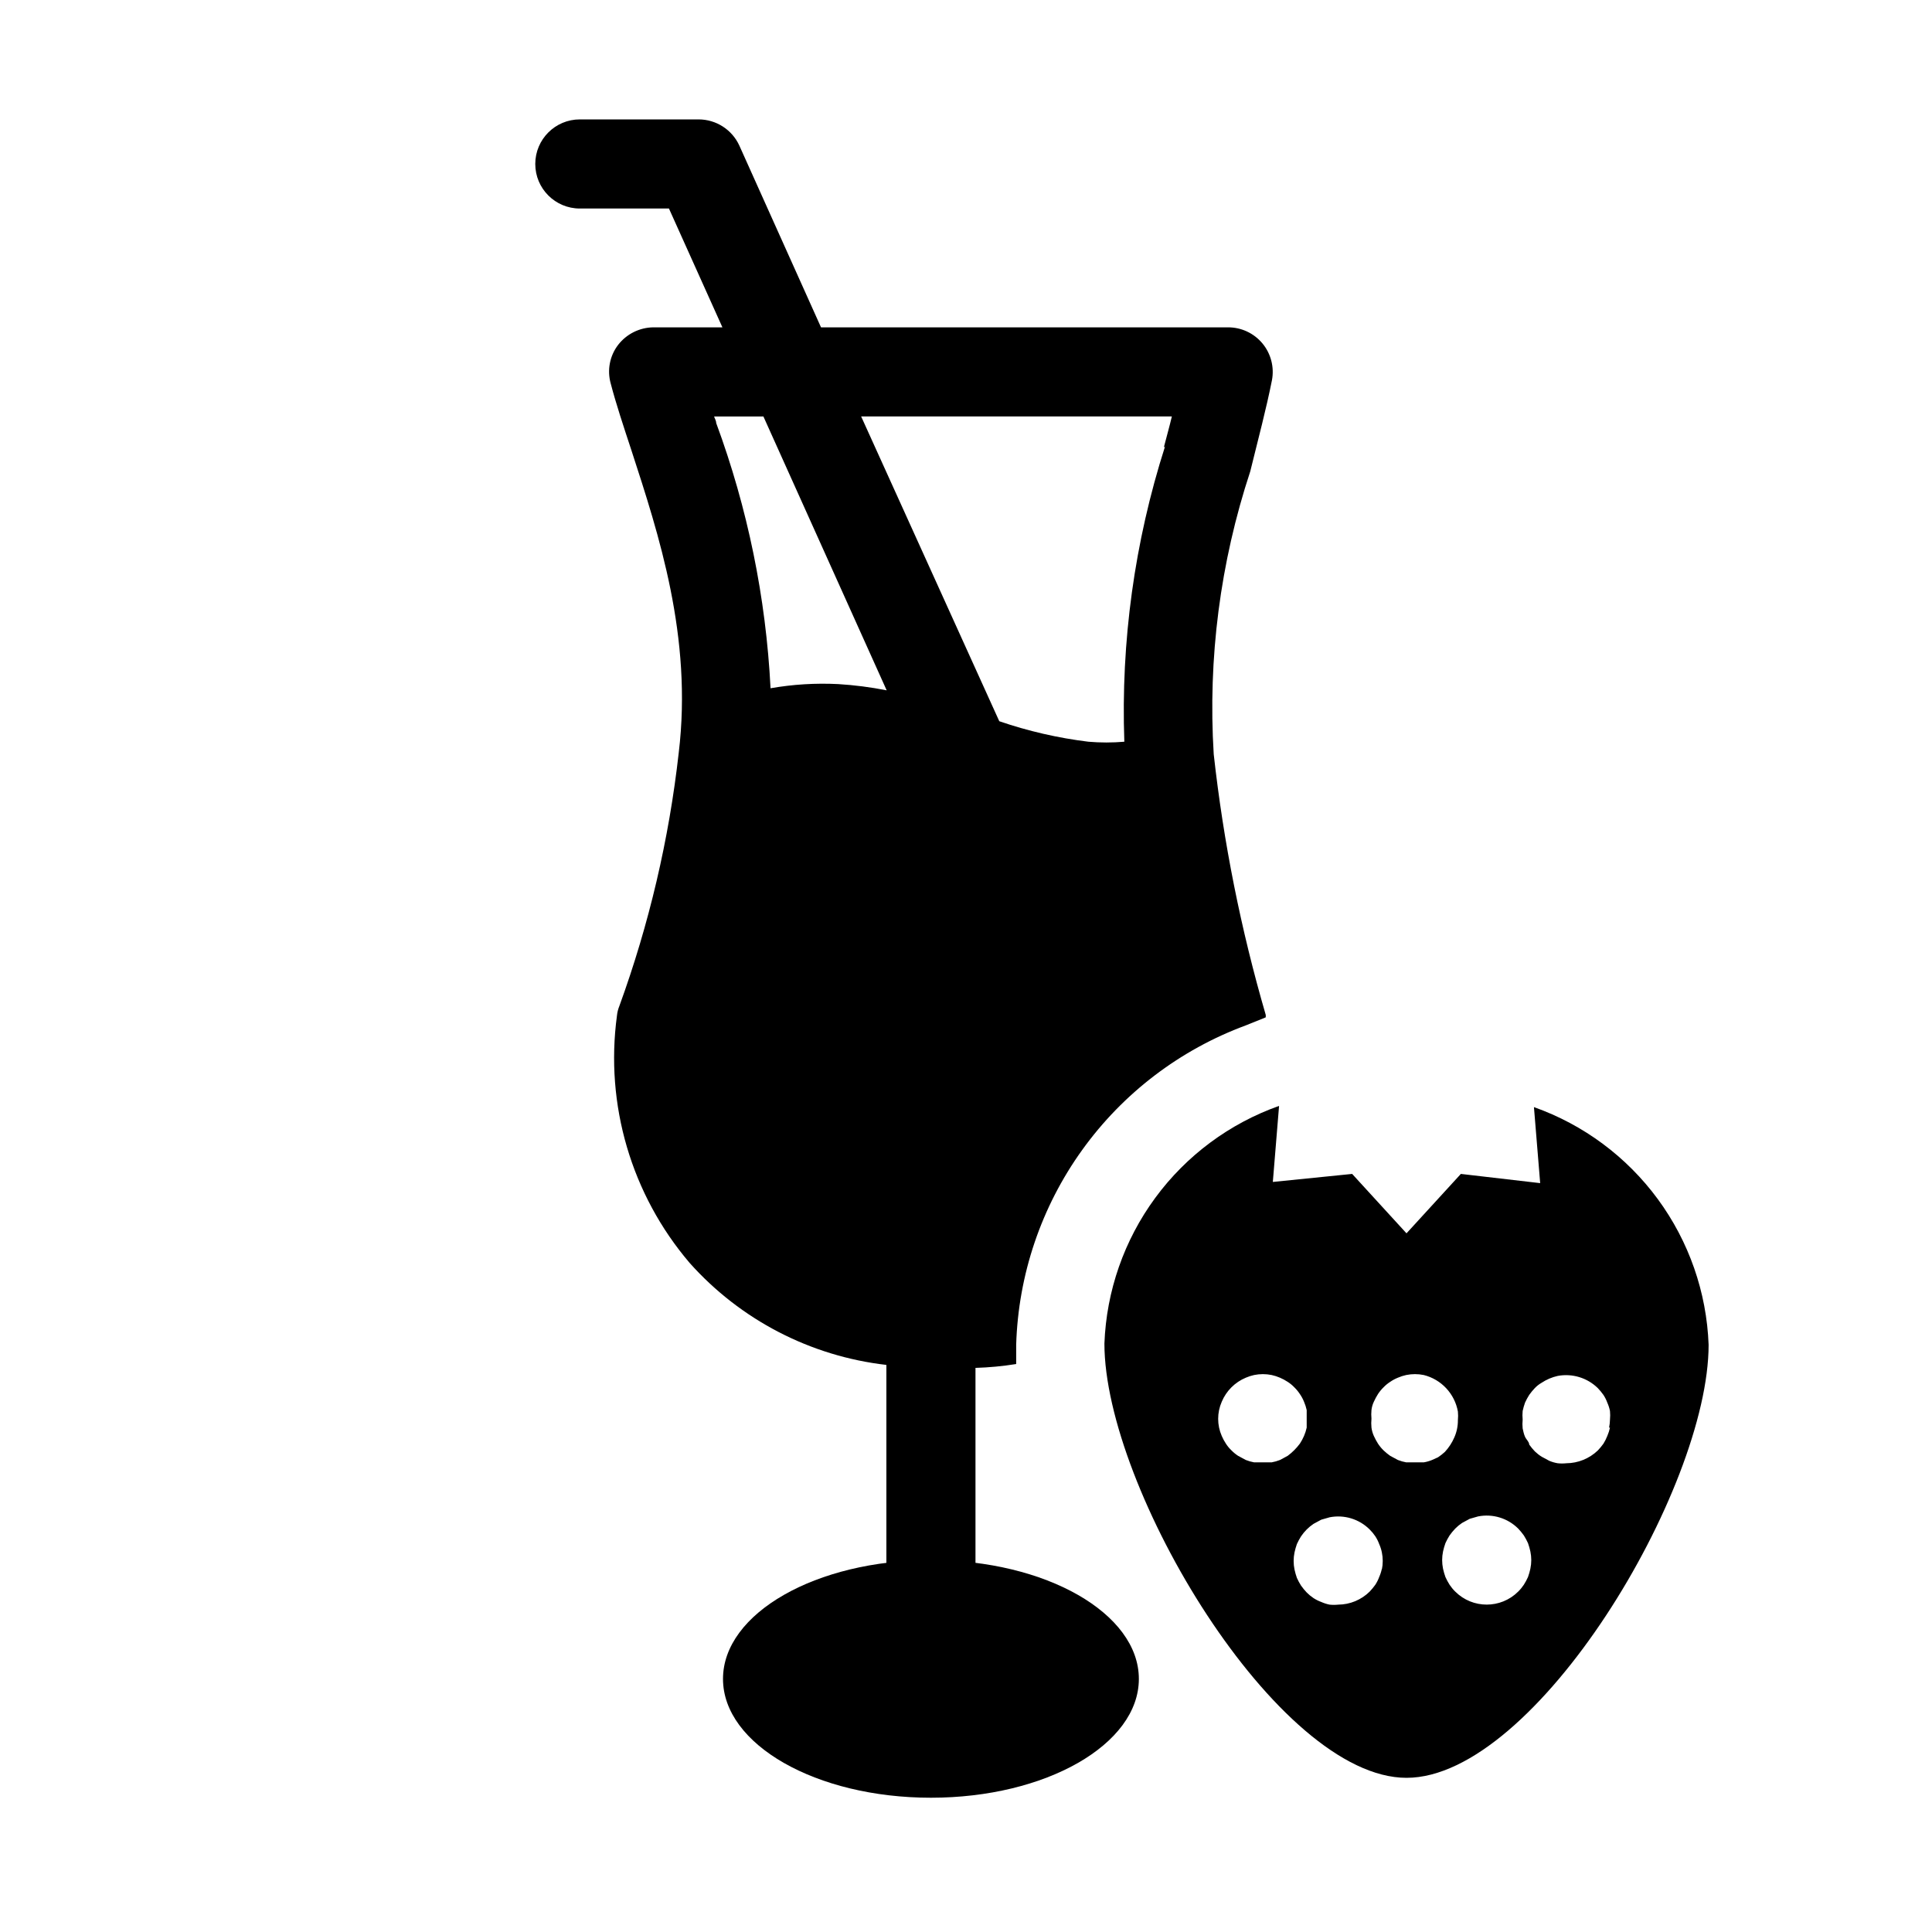 <?xml version="1.0" encoding="UTF-8"?>
<!-- Uploaded to: ICON Repo, www.svgrepo.com, Generator: ICON Repo Mixer Tools -->
<svg fill="#000000" width="800px" height="800px" version="1.1" viewBox="144 144 512 512" xmlns="http://www.w3.org/2000/svg">
 <g>
  <path d="m550.51 437.39 1.652 20.152-21.02-2.441-14.406 15.742-14.402-15.742-21.02 2.125 1.652-20.152c-13.133 4.656-24.566 13.148-32.82 24.379-8.25 11.227-12.941 24.676-13.465 38.598 0 38.336 45.816 115.09 80.059 115.09 34.242 0 80.059-76.438 80.059-114.77-0.523-13.926-5.215-27.371-13.469-38.602-8.254-11.227-19.688-19.719-32.82-24.375zm-67.305 93.52c-0.715 0.281-1.453 0.492-2.207 0.629h-4.644c-0.754-0.137-1.492-0.348-2.203-0.629l-2.047-1.102c-0.656-0.43-1.262-0.934-1.809-1.496-0.539-0.52-1.016-1.102-1.418-1.73-0.43-0.648-0.797-1.336-1.102-2.047-1.266-2.887-1.266-6.168 0-9.055 1.203-2.879 3.496-5.172 6.375-6.375 0.711-0.309 1.449-0.543 2.203-0.711 1.535-0.312 3.113-0.312 4.644 0 0.758 0.168 1.496 0.402 2.207 0.711 0.711 0.305 1.398 0.672 2.047 1.102 0.629 0.402 1.211 0.879 1.73 1.418 0.562 0.547 1.066 1.152 1.496 1.809 0.445 0.641 0.812 1.324 1.102 2.047 0.309 0.711 0.543 1.449 0.707 2.203v2.281 2.363c-0.164 0.758-0.398 1.496-0.707 2.207-0.305 0.711-0.676 1.398-1.102 2.047-0.914 1.227-2 2.312-3.227 3.227zm27 28.812c-0.152 0.758-0.391 1.496-0.707 2.203-0.262 0.719-0.605 1.406-1.023 2.047-0.457 0.637-0.957 1.242-1.496 1.812-2.223 2.199-5.219 3.441-8.344 3.461-0.762 0.082-1.527 0.082-2.285 0-0.758-0.152-1.496-0.391-2.203-0.707-0.719-0.262-1.406-0.605-2.047-1.023-0.652-0.434-1.262-0.938-1.812-1.496-0.539-0.566-1.039-1.172-1.492-1.812-0.414-0.652-0.785-1.34-1.105-2.043-0.254-0.723-0.465-1.457-0.629-2.207-0.312-1.504-0.312-3.059 0-4.566 0.164-0.746 0.375-1.48 0.629-2.203 0.32-0.707 0.691-1.391 1.105-2.047 0.879-1.301 2-2.426 3.305-3.305l2.047-1.102 2.203-0.629v-0.004c3.859-0.758 7.844 0.449 10.629 3.231 0.559 0.551 1.059 1.156 1.496 1.809 0.418 0.641 0.762 1.328 1.023 2.047 0.316 0.707 0.555 1.445 0.707 2.203 0.312 1.508 0.312 3.062 0 4.566zm13.305-28.812c-0.711 0.293-1.449 0.504-2.207 0.629h-4.644c-0.754-0.137-1.492-0.348-2.203-0.629l-2.047-1.102c-0.609-0.43-1.191-0.902-1.73-1.418-0.562-0.547-1.066-1.152-1.496-1.809-0.414-0.656-0.781-1.34-1.102-2.047-0.316-0.703-0.527-1.445-0.629-2.207-0.078-0.785-0.078-1.574 0-2.359-0.074-0.762-0.074-1.523 0-2.285 0.086-0.762 0.301-1.508 0.629-2.203 0.32-0.707 0.688-1.391 1.102-2.047 0.43-0.656 0.934-1.262 1.496-1.809 0.52-0.539 1.102-1.016 1.73-1.418 0.641-0.445 1.324-0.812 2.047-1.102 0.711-0.309 1.449-0.543 2.203-0.711 1.535-0.312 3.113-0.312 4.644 0 4.664 1.164 8.207 4.957 9.055 9.684 0.074 0.762 0.074 1.523 0 2.285 0.012 1.57-0.309 3.125-0.945 4.562-0.613 1.422-1.465 2.727-2.519 3.859-0.566 0.516-1.172 0.988-1.809 1.418zm26.055 28.812c-0.164 0.746-0.371 1.484-0.629 2.203-0.32 0.707-0.688 1.391-1.102 2.047-0.438 0.652-0.938 1.262-1.496 1.812-4.609 4.602-12.078 4.602-16.688 0-0.562-0.551-1.062-1.16-1.496-1.812-0.414-0.656-0.785-1.34-1.102-2.047-0.258-0.719-0.469-1.457-0.633-2.203-0.312-1.508-0.312-3.062 0-4.566 0.164-0.746 0.375-1.484 0.633-2.203 0.316-0.707 0.688-1.391 1.102-2.047 0.453-0.641 0.953-1.242 1.496-1.812 0.551-0.559 1.156-1.059 1.809-1.496l2.047-1.102 2.203-0.629c3.859-0.762 7.844 0.449 10.629 3.227 0.539 0.57 1.039 1.172 1.496 1.812 0.414 0.656 0.781 1.34 1.102 2.047 0.258 0.719 0.465 1.457 0.629 2.203 0.316 1.504 0.316 3.059 0 4.566zm21.098-37.391v-0.004c-0.164 0.758-0.402 1.496-0.707 2.207-0.277 0.711-0.621 1.395-1.023 2.047-0.457 0.637-0.957 1.242-1.496 1.809-2.25 2.152-5.234 3.363-8.344 3.387-0.762 0.082-1.527 0.082-2.285 0-0.754-0.129-1.496-0.34-2.203-0.633l-2.047-1.102c-0.652-0.406-1.258-0.883-1.812-1.414-0.539-0.57-1.039-1.176-1.492-1.812 0-0.707-0.789-1.34-1.102-2.047-0.316-0.707-0.473-1.496-0.629-2.203h-0.004c-0.078-0.785-0.078-1.578 0-2.363-0.074-0.758-0.074-1.523 0-2.281 0.164-0.746 0.375-1.484 0.629-2.203 0.32-0.707 0.691-1.391 1.105-2.047 0.453-0.641 0.953-1.246 1.492-1.812 0.531-0.559 1.145-1.035 1.812-1.418 1.293-0.855 2.734-1.473 4.25-1.809 3.856-0.719 7.824 0.484 10.629 3.227 0.539 0.566 1.039 1.172 1.496 1.812 0.418 0.641 0.762 1.324 1.023 2.047 0.316 0.703 0.555 1.445 0.707 2.203 0.074 0.758 0.074 1.523 0 2.281-0.016 0.715-0.094 1.426-0.234 2.125z"/>
  <path d="m481.08 244.76c0.656-3.465-0.27-7.043-2.523-9.754-2.254-2.711-5.602-4.273-9.129-4.258h-107.85l-21.648-48.176c-1.934-4.215-6.144-6.922-10.785-6.93h-31.484c-6.523 0-11.809 5.289-11.809 11.809 0 6.523 5.285 11.809 11.809 11.809h23.617l14.168 31.488h-18.266c-3.668 0.031-7.121 1.742-9.367 4.644-2.231 2.91-2.957 6.703-1.969 10.234 1.418 5.434 3.387 11.336 5.512 17.789 7.164 22.043 16.215 49.359 12.516 80.059-2.57 22.93-7.856 45.469-15.742 67.148-0.328 0.805-0.543 1.656-0.629 2.519-3.199 23.605 3.816 47.457 19.285 65.574 13.473 15.086 32.02 24.691 52.113 27v75.336c0 6.523 5.285 11.809 11.809 11.809 6.519 0 11.805-5.285 11.805-11.809v-74.547c3.613-0.109 7.219-0.449 10.785-1.023v-5.117c0.559-18.562 6.648-36.535 17.492-51.613 10.84-15.078 25.941-26.574 43.359-33.012l5.273-2.125c0.039-0.234 0.039-0.473 0-0.707-6.574-22.574-11.184-45.672-13.773-69.039-1.57-25.371 1.715-50.805 9.68-74.941 2.129-8.66 4.254-16.609 5.75-24.168zm-114.93 80.531c-6.004-0.301-12.023 0.066-17.949 1.102-1.215-24.027-6.07-47.727-14.406-70.297 0-0.629-0.395-1.18-0.551-1.73h13.066l32.668 72.578h0.004c-4.234-0.836-8.523-1.387-12.832-1.652zm86.594-62.977c-8.078 25.266-11.727 51.738-10.785 78.25-3.168 0.273-6.356 0.273-9.527 0-8.039-0.984-15.953-2.805-23.613-5.434l-36.605-80.766h82.34c-0.629 2.676-1.418 5.43-2.125 8.188z"/>
  <path d="m445.81 588.93c0 17.391-24.668 31.488-55.102 31.488-30.434 0-55.105-14.098-55.105-31.488s24.672-31.488 55.105-31.488c30.434 0 55.102 14.098 55.102 31.488"/>
 </g>
</svg>